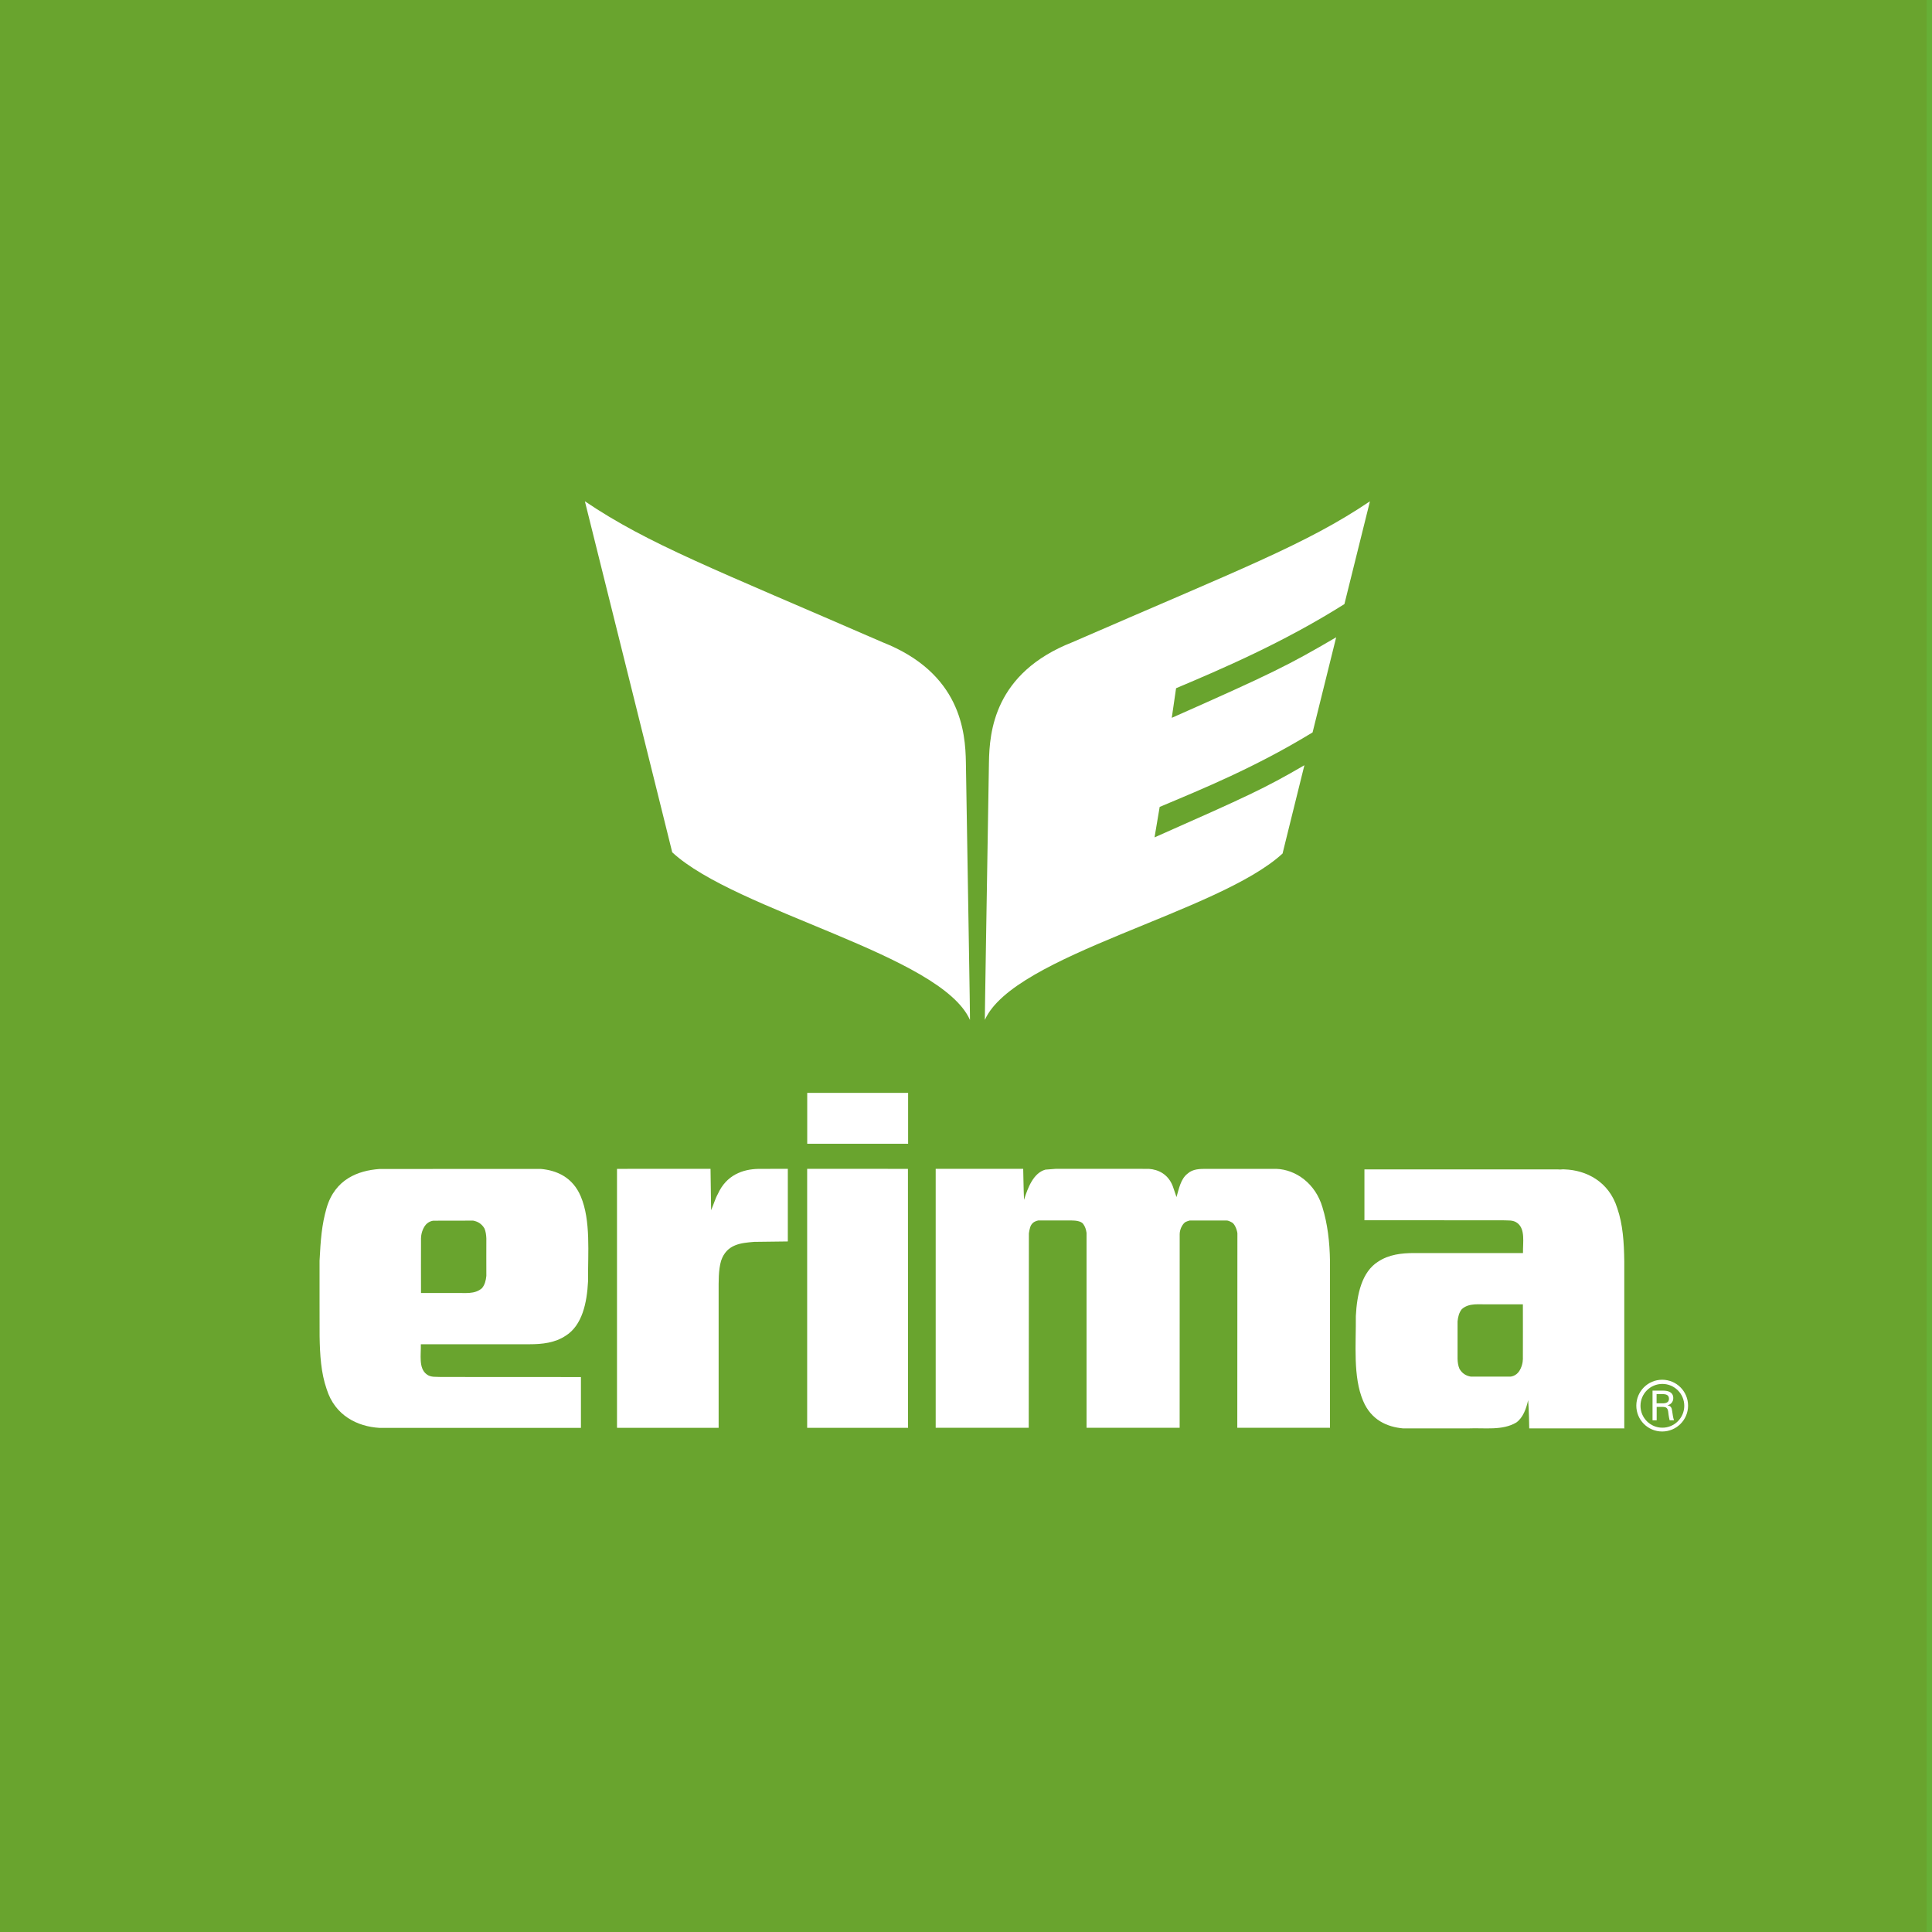 <?xml version="1.0" encoding="UTF-8" standalone="no"?>
<!-- Created with Inkscape (http://www.inkscape.org/) by Marsupilami -->

<svg
   version="1.0"
   width="905.66"
   height="905.66"
   viewBox="-3.827 -3.827 159.448 159.448"
   id="svg11569"
   xmlns="http://www.w3.org/2000/svg"
   xmlns:svg="http://www.w3.org/2000/svg">
  <rect x="-3.827" y="-3.827" width="159.448" height="159.448" fill="#333333" stroke="none"/>
  <defs
     id="defs11571" />
  <g
     id="g2"
     transform="matrix(1.25,0,0,1.25,0.957,0.957)">
    <path
       d="M -3.827,123.732 H 123.732 V -3.827 H -3.827 Z"
       id="path11198"
       style="fill:#66b036;fill-opacity:1;fill-rule:nonzero;stroke:none" />
    <path
       d="M -3.827,123.732 H 123.378 V -3.827 H -3.827 Z"
       id="path11200"
       style="fill:#69a42e;fill-opacity:1;fill-rule:nonzero;stroke:none" />
    <g
       id="g1"
       transform="translate(0.986,10.264)">
      <path
         d="m 59.227,53.248 c 0.019,0.041 -0.148,-9.512 -0.268,-16.992 -0.031,-2.02 -0.34,-5.914 -5.506,-7.945 -11.089,-4.824 -15.446,-6.465 -19.65,-9.306 0,0 5.801,23.281 5.766,23.176 4.229,3.914 17.744,6.755 19.658,11.068"
         id="path11212"
         style="fill:#ffffff;fill-opacity:1;fill-rule:nonzero;stroke:none" />
      <path
         d="m 60.212,53.248 c -0.016,0.041 0.149,-9.515 0.269,-16.992 0.031,-2.021 0.34,-5.914 5.509,-7.945 11.084,-4.824 15.442,-6.465 19.646,-9.304 l -1.685,6.785 c -4.019,2.536 -8.1,4.284 -11.115,5.556 l -0.284,1.955 c 6.596,-2.92 7.71,-3.476 10.855,-5.319 l -1.558,6.281 c -3.775,2.305 -7.23,3.714 -10.096,4.92 l -0.339,2.011 c 6.16,-2.728 7.236,-3.217 9.895,-4.764 -0.835,3.368 -1.452,5.862 -1.44,5.827 -4.231,3.911 -17.743,6.675 -19.658,10.988"
         id="path11216"
         style="fill:#ffffff;fill-opacity:1;fill-rule:nonzero;stroke:none" />
      <path
         d="m 42.099,63.08 c 0.003,0.003 0.038,2.734 0.038,2.731 0.171,-0.381 0.265,-0.752 0.445,-1.071 0.564,-1.25 1.633,-1.635 2.679,-1.657 0,0 1.939,0 1.941,-0.003 v 4.794 l -2.227,0.028 c -0.834,0.071 -1.808,0.136 -2.18,1.252 -0.178,0.613 -0.161,1.34 -0.161,2.067 v 8.96 l -6.71,-0.003 v -17.096 z"
         id="path11220"
         style="fill:#ffffff;fill-opacity:1;fill-rule:nonzero;stroke:none" />
      <path
         d="m 55.133,63.082 0.007,17.099 h -6.661 v -0.046 -17.055 z"
         id="path11224"
         style="fill:#ffffff;fill-opacity:1;fill-rule:nonzero;stroke:none" />
      <path
         d="m 62.743,63.08 c 0.005,0.003 0.022,1.379 0.054,2.047 0.249,-0.797 0.62,-1.774 1.411,-1.994 l 0.698,-0.054 6.136,0.003 c 0.635,0.044 1.271,0.359 1.573,1.135 0.087,0.23 0.158,0.476 0.249,0.728 0.159,-0.546 0.28,-1.204 0.728,-1.545 0.351,-0.32 0.818,-0.318 1.276,-0.318 h 4.588 c 1.275,0.044 2.586,0.955 3.047,2.546 0.336,1.089 0.478,2.296 0.495,3.547 v 11.002 h -6.12 l 0.007,-12.846 c -0.037,-0.274 -0.191,-0.615 -0.352,-0.706 -0.171,-0.092 -0.264,-0.134 -0.371,-0.134 h -2.426 c -0.198,0.069 -0.32,0.056 -0.497,0.341 -0.12,0.194 -0.161,0.404 -0.164,0.545 0,0.141 -0.003,12.8 -0.003,12.8 h -6.147 v -12.871 c -0.035,-0.229 -0.09,-0.41 -0.225,-0.593 -0.136,-0.181 -0.495,-0.223 -0.743,-0.223 l -2.219,-0.003 c -0.198,0.046 -0.34,0.113 -0.459,0.287 -0.118,0.174 -0.161,0.579 -0.161,0.579 l -0.01,12.822 h -6.143 v -17.096 z"
         id="path11228"
         style="fill:#ffffff;fill-opacity:1;fill-rule:nonzero;stroke:none" />
      <path
         d="m 86.175,69.209 c 0.71,-0.476 1.558,-0.569 2.393,-0.569 h 7.173 c -0.014,-0.706 0.164,-1.57 -0.369,-1.978 -0.282,-0.228 -0.656,-0.161 -0.956,-0.184 l -9.144,-0.004 v -3.357 h 12.774 c 0.198,0.028 0.289,-0.021 0.445,0 1.417,0.05 2.924,0.791 3.476,2.566 0.369,1.069 0.444,2.255 0.461,3.486 v 11.043 l 0.051,0.005 h -6.326 c 0,0 -0.019,-1.275 -0.072,-1.865 -0.125,0.569 -0.34,1.159 -0.781,1.476 -0.92,0.547 -2.087,0.343 -3.169,0.389 h -4.308 c -1.045,-0.094 -2.106,-0.545 -2.639,-1.821 -0.676,-1.593 -0.461,-3.731 -0.479,-5.594 0.071,-1.435 0.391,-2.913 1.47,-3.594 m 5.246,6.424 c 0.007,0.234 0.04,0.451 0.125,0.649 0.188,0.328 0.451,0.466 0.748,0.517 h 2.619 c 0,0 0.364,-0.014 0.594,-0.383 0.259,-0.415 0.227,-0.855 0.227,-0.855 0.006,0 0,-3.535 0,-3.535 h -2.264 c -0.62,0.022 -1.289,-0.113 -1.768,0.32 -0.179,0.22 -0.251,0.502 -0.281,0.807 0.005,0.003 0,2.479 0,2.479"
         id="path11232"
         style="fill:#ffffff;fill-opacity:1;fill-rule:nonzero;stroke:none" />
      <path
         d="m 32.544,74.092 c -0.71,0.479 -1.559,0.569 -2.393,0.569 h -7.179 c 0.019,0.706 -0.158,1.57 0.375,1.978 0.28,0.23 0.655,0.159 0.955,0.184 l 9.24,0.005 v 3.354 h -12.871 -0.445 c -1.414,-0.087 -2.922,-0.789 -3.474,-2.564 -0.371,-1.066 -0.444,-2.257 -0.464,-3.486 l -0.003,-2.257 v -1.411 -1.319 c 0.071,-1.357 0.141,-2.361 0.464,-3.479 0.554,-1.911 2.092,-2.473 3.48,-2.575 0,0 5.202,0 6.359,-0.005 h 4.305 c 1.046,0.092 2.107,0.546 2.64,1.819 0.672,1.591 0.463,3.732 0.479,5.598 -0.07,1.43 -0.39,2.91 -1.469,3.591 m -5.246,-6.424 c -0.01,-0.234 -0.04,-0.451 -0.122,-0.649 -0.193,-0.328 -0.456,-0.466 -0.751,-0.522 l -2.618,0.005 c 0,0 -0.364,0.015 -0.594,0.382 -0.26,0.417 -0.229,0.853 -0.229,0.853 -0.006,0 0,3.54 0,3.54 h 2.265 c 0.62,-0.024 1.285,0.11 1.765,-0.325 0.18,-0.216 0.253,-0.497 0.284,-0.805 -0.006,-0.003 0,-2.479 0,-2.479"
         id="path11236"
         style="fill:#ffffff;fill-opacity:1;fill-rule:nonzero;stroke:none" />
      <path
         d="m 55.144,61.424 h -6.661 v -3.359 h 6.661 z"
         id="path11238"
         style="fill:#ffffff;fill-opacity:1;fill-rule:nonzero;stroke:none" />
      <path
         d="m 104.945,78.797 c 0.11,0.01 0.217,0 0.295,0.09 0.091,0.098 0.091,0.259 0.113,0.435 0.013,0.117 0.044,0.244 0.069,0.361 h 0.29 c -0.068,-0.185 -0.087,-0.393 -0.119,-0.591 -0.03,-0.216 -0.061,-0.344 -0.301,-0.4 v -0.007 c 0.233,-0.054 0.371,-0.236 0.371,-0.471 0,-0.39 -0.341,-0.49 -0.669,-0.49 h -0.7 v 1.96 h 0.273 v -0.886 z m -0.384,-0.843 h 0.448 c 0.3,0.013 0.369,0.149 0.369,0.305 0,0.154 -0.069,0.289 -0.369,0.302 h -0.448 z"
         id="path11242"
         style="fill:#ffffff;fill-opacity:1;fill-rule:evenodd;stroke:none" />
      <path
         d="m 103.223,78.716 c 0,-0.945 0.764,-1.711 1.706,-1.711 0.945,0 1.711,0.766 1.711,1.711 0,0.943 -0.766,1.706 -1.711,1.706 -0.943,0 -1.706,-0.764 -1.706,-1.706 m 0.276,0.01 c 0,-0.799 0.646,-1.445 1.445,-1.445 0.796,0 1.445,0.646 1.445,1.445 0,0.799 -0.649,1.445 -1.445,1.445 -0.799,0 -1.445,-0.646 -1.445,-1.445"
         id="path11246"
         style="fill:#ffffff;fill-opacity:1;fill-rule:evenodd;stroke:none" />
    </g>
  </g>
</svg>
<!-- version: 20090314, original size: 127.55876 127.55875, border: 3% -->

